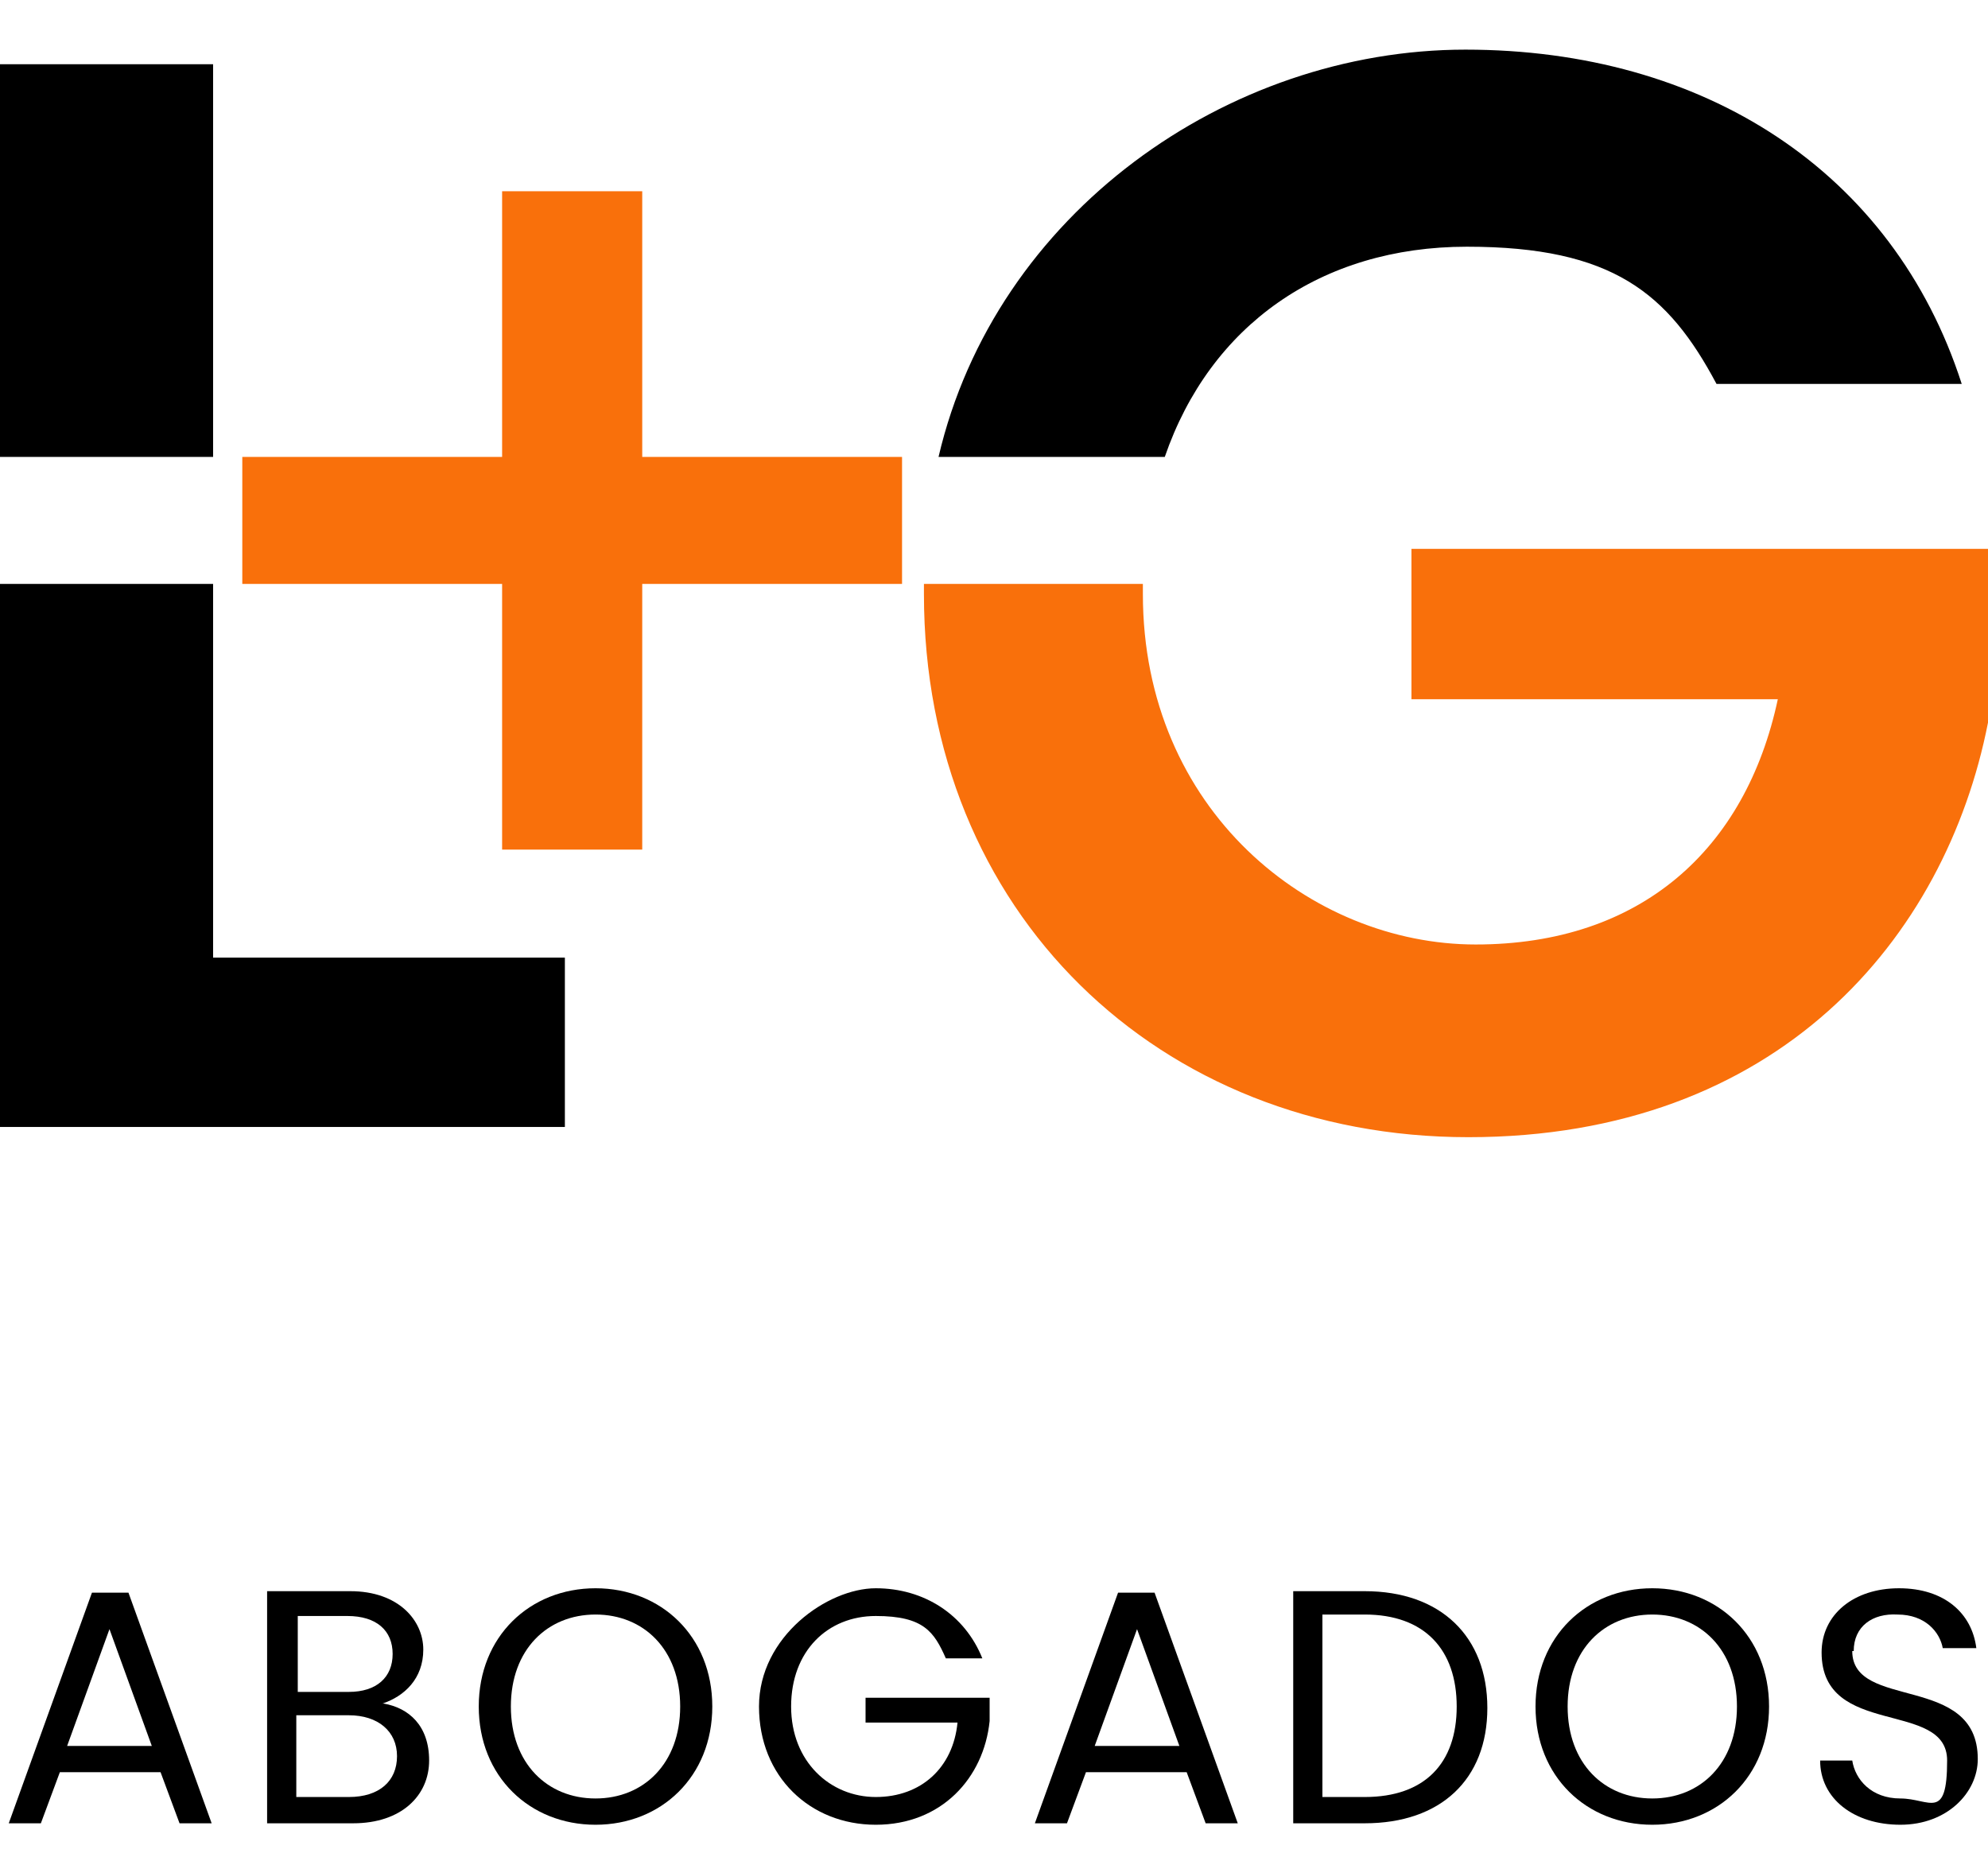 <?xml version="1.0" encoding="UTF-8"?>
<svg xmlns="http://www.w3.org/2000/svg" xmlns:xlink="http://www.w3.org/1999/xlink" version="1.1" viewBox="0 0 136.2 127.5">
  <defs>
    <style>
      .cls-1 {
        fill: none;
      }

      .cls-2 {
        fill: #f9700b;
      }

      .cls-3 {
        clip-path: url(#clippath);
      }
    </style>
    <clipPath id="clippath">
      <rect class="cls-1" y="3.4" width="136.2" height="74.5"/>
    </clipPath>
  </defs>
  <!-- Generator: Adobe Illustrator 28.6.0, SVG Export Plug-In . SVG Version: 1.2.0 Build 709)  -->
  <g>
    <g id="Layer_1">
      <g id="Layer_1-2" data-name="Layer_1">
        <g id="Layer_1-2">
          <g id="Layer_1-2-2" data-name="Layer_1-2">
            <g id="Group_150">
              <g id="Group_149">
                <g class="cls-3">
                  <g id="Group_148">
                    <path id="Path_86" d="M79.8,31.3c3.1-9,10.7-14.4,20.7-14.4s13.8,3.2,17.1,9.4h16.8c-4.7-14.6-17.7-22.9-34-22.9s-32.2,11.2-36.1,27.9h15.5Z"/>
                    <path id="Path_87" class="cls-2" d="M96.7,37.6v10.3h25.1c-2.2,10.3-9.4,16.8-20.7,16.8s-22.8-9.2-22.8-24v-.7h-15v.7c0,21.8,16.1,37.2,37.3,37.2s32.7-13.6,35.6-28.4v-11.9h-39.5,0Z"/>
                    <path id="Path_88" class="cls-2" d="M44,13.1v18.2h17.8v8.7h-17.8v18.2h-9.6v-18.2h-17.8v-8.7h17.8V13.1h9.6Z"/>
                    <path id="Path_89" d="M14.6,40H0v37.2h38.7v-11.6H14.6v-25.6Z"/>
                    <rect id="Rectangle_81" y="4.4" width="14.6" height="26.9"/>
                  </g>
                </g>
              </g>
            </g>
          </g>
          <g>
            <path d="M6.3,109.1l-5.7,15.8h2.2l1.3-3.5h6.9l1.3,3.5h2.2l-5.7-15.8h-2.5ZM4.6,119.6l2.9-8,2.9,8s-5.8,0-5.8,0Z"/>
            <path d="M26.2,116.7c1.5-.5,2.8-1.7,2.8-3.7s-1.7-4-5-4h-5.7v15.9h5.9c3.3,0,5.2-1.9,5.2-4.3s-1.4-3.6-3.1-3.9h0ZM20.4,110.7h3.4c2,0,3.1,1,3.1,2.6s-1.1,2.6-3,2.6h-3.5v-5.1h0ZM24,123.1h-3.7v-5.6h3.6c2,0,3.3,1.1,3.3,2.8s-1.2,2.8-3.3,2.8c0,0,.1,0,.1,0Z"/>
            <path d="M40.8,108.8c-4.5,0-8,3.3-8,8.1s3.5,8.1,8,8.1,8-3.3,8-8.1-3.5-8.1-8-8.1ZM40.8,123.2c-3.3,0-5.8-2.4-5.8-6.3s2.5-6.3,5.8-6.3,5.8,2.4,5.8,6.3-2.5,6.3-5.8,6.3Z"/>
            <path d="M59.3,118h6.3c-.3,3.1-2.5,5.1-5.6,5.1s-5.8-2.4-5.8-6.2,2.5-6.2,5.8-6.2,4,1.1,4.8,2.9h2.5c-1.2-3-4-4.8-7.3-4.8s-8,3.3-8,8.1,3.5,8.1,8,8.1,7.4-3.2,7.8-7.1v-1.6h-8.5s0,1.7,0,1.7Z"/>
            <path d="M76.6,109.1l-5.7,15.8h2.2l1.3-3.5h6.9l1.3,3.5h2.2l-5.7-15.8h-2.5ZM75,119.6l2.9-8,2.9,8h-5.8Z"/>
            <path d="M93.5,109h-4.9v15.9h4.9c5.2,0,8.4-3,8.4-7.9s-3.2-8-8.4-8ZM93.5,123.1h-2.9v-12.5h2.9c4.1,0,6.3,2.4,6.3,6.3s-2.2,6.2-6.3,6.2Z"/>
            <path d="M113.2,108.8c-4.5,0-8,3.3-8,8.1s3.5,8.1,8,8.1,8-3.3,8-8.1-3.5-8.1-8-8.1ZM113.2,123.2c-3.3,0-5.8-2.4-5.8-6.3s2.5-6.3,5.8-6.3,5.8,2.4,5.8,6.3-2.5,6.3-5.8,6.3Z"/>
            <path d="M127,113.1c0-1.7,1.3-2.6,3-2.5,1.9,0,2.9,1.2,3.1,2.3h2.3c-.3-2.4-2.2-4.1-5.3-4.1s-5.3,1.8-5.3,4.4c0,5.9,8.6,3.2,8.6,7.4s-1.2,2.6-3.2,2.6-3.1-1.3-3.3-2.6h-2.2c0,2.6,2.3,4.4,5.5,4.4s5.3-2.2,5.3-4.5c0-5.9-8.6-3.3-8.6-7.4h0Z"/>
          </g>
        </g>
      </g>
    </g>
  </g>
</svg>